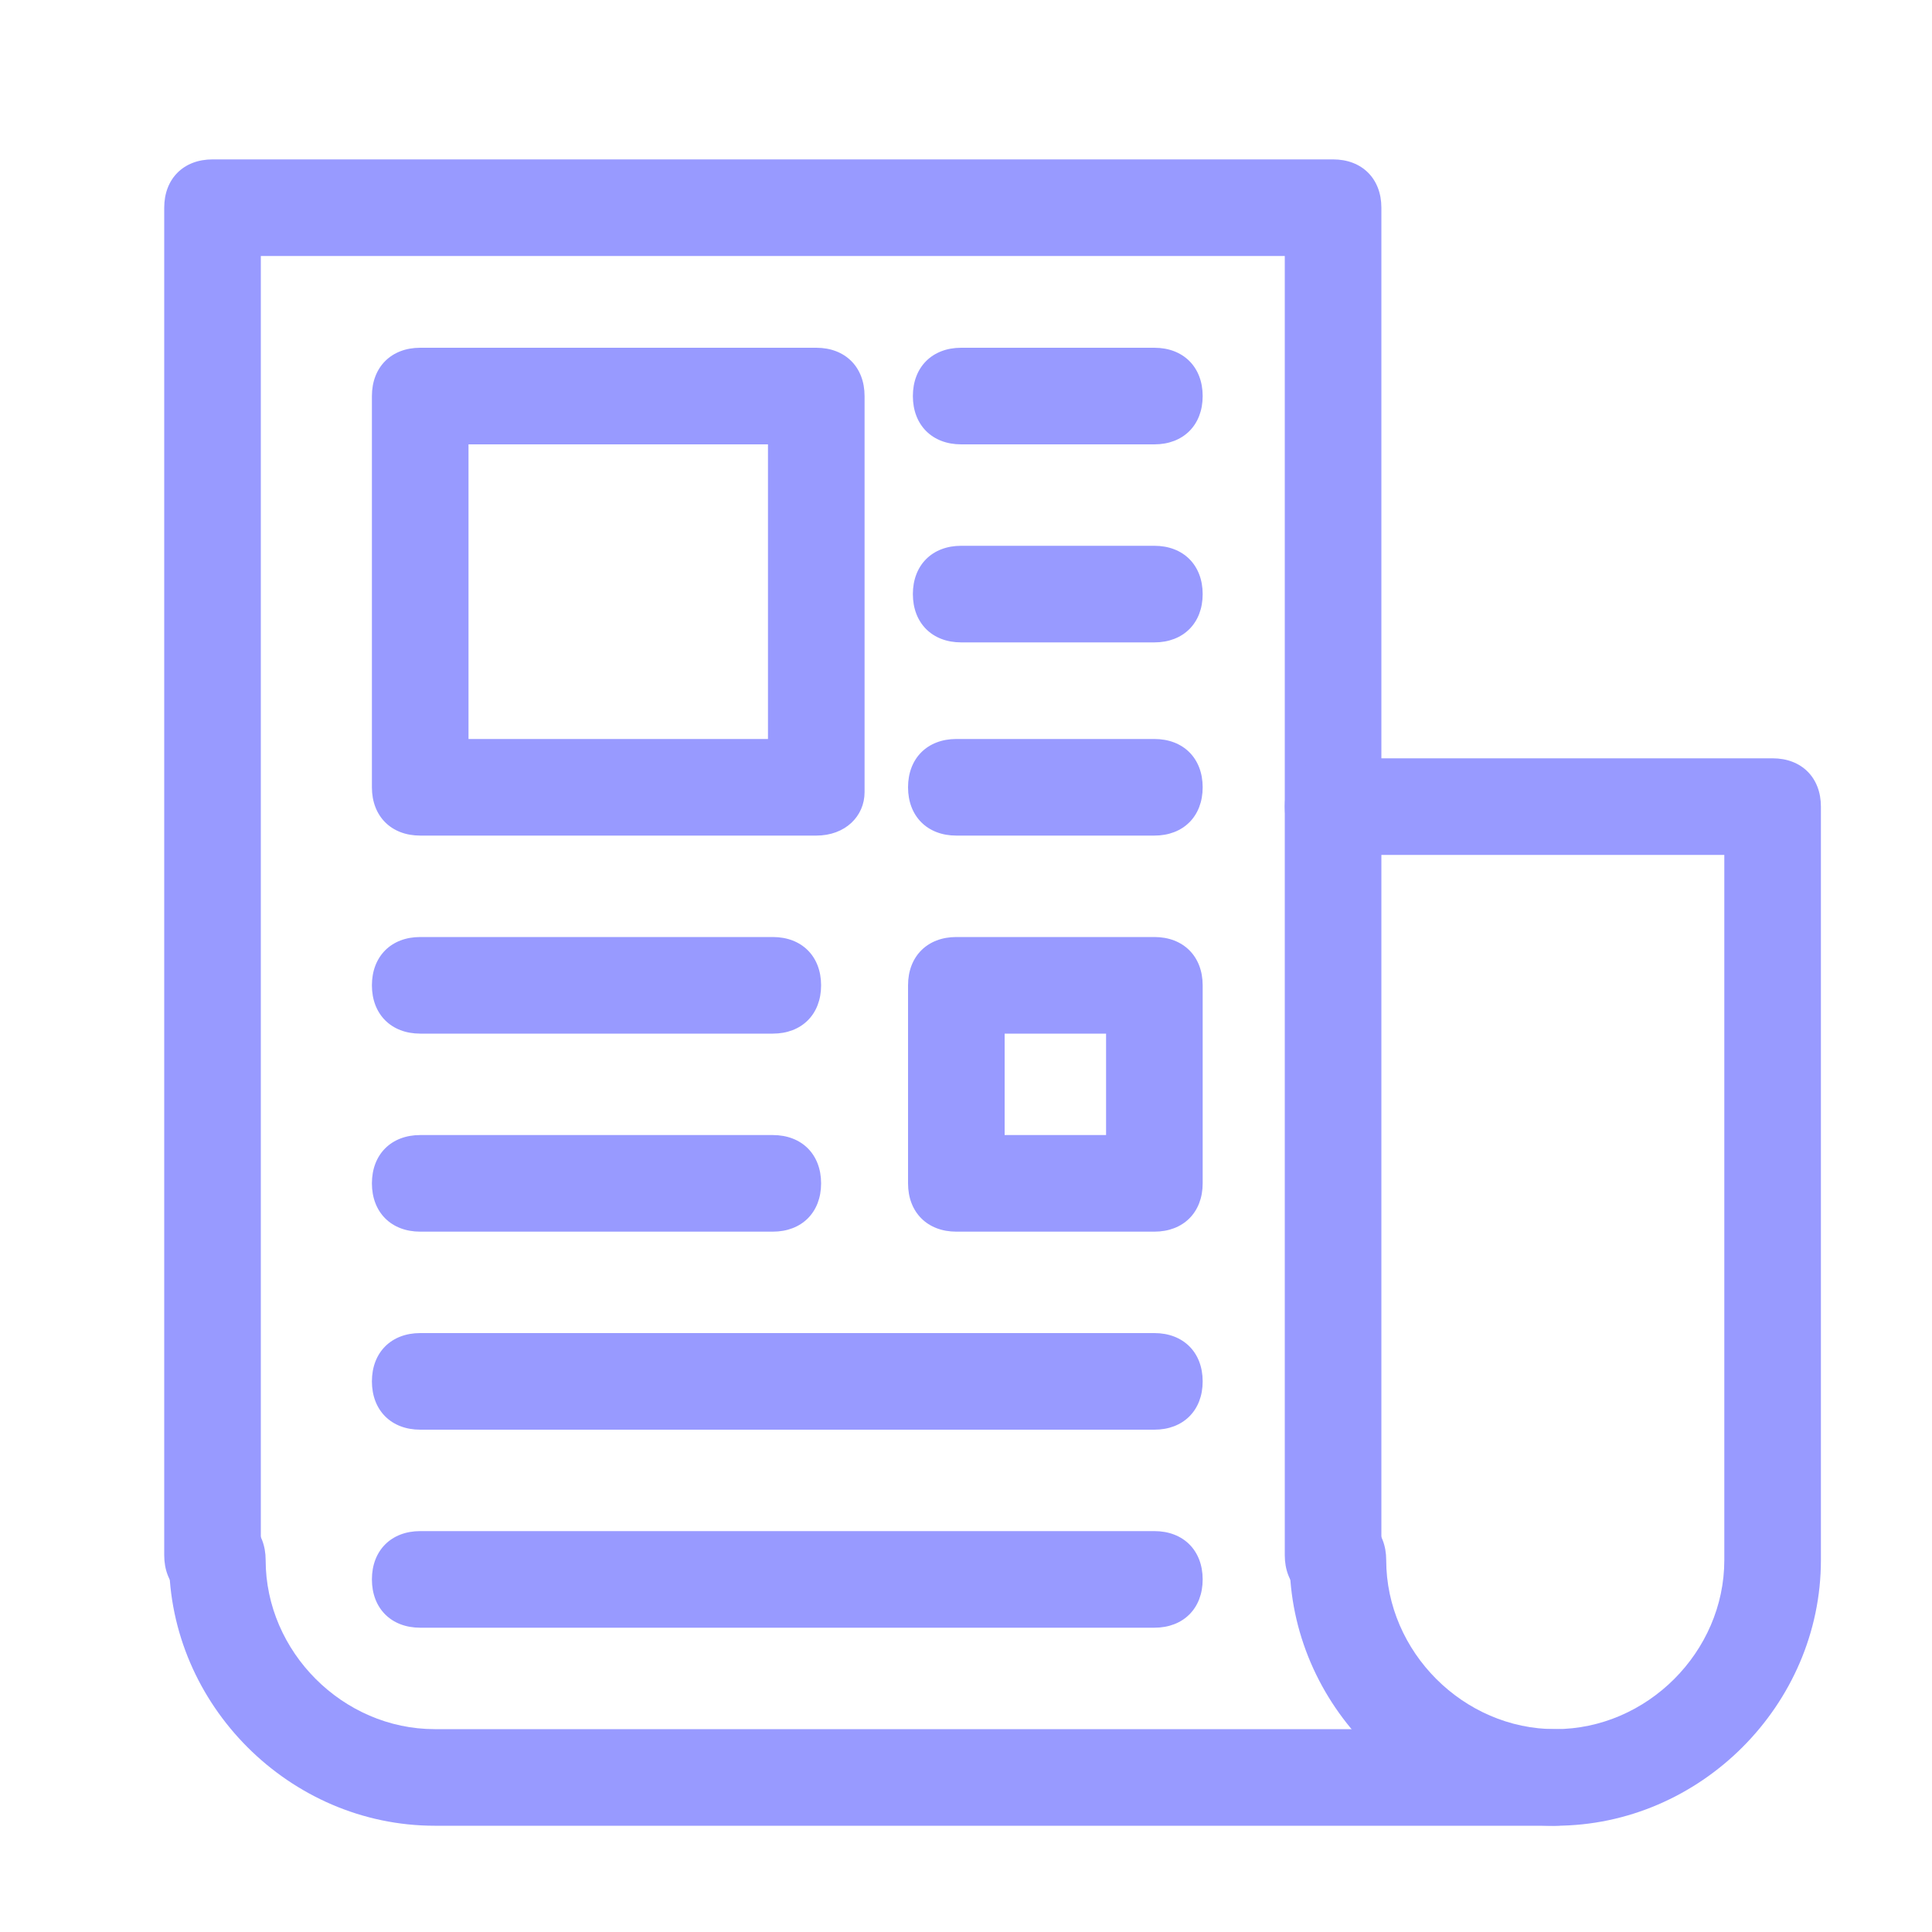 <svg width="64" height="64" viewBox="0 0 64 64" fill="none" xmlns="http://www.w3.org/2000/svg">
<g clip-path="url(#clip0_3245_659)">
<path d="M44.16 53.12C43.2 53.12 42.56 52.48 42.56 51.52V8.48H8.64V51.52C8.64 52.48 8 53.12 7.04 53.12C6.08 53.12 5.44 52.48 5.44 51.52V6.88C5.44 5.92 6.08 5.28 7.04 5.28H44.16C45.12 5.28 45.76 5.92 45.76 6.88V51.52C45.76 52.48 45.12 53.12 44.16 53.12Z" fill="#989AFF"/>
<mask id="mask0_3245_659" style="mask-type:luminance" maskUnits="userSpaceOnUse" x="0" y="0" width="64" height="64">
<path d="M64 0H0V64H64V0Z" fill="white"/>
</mask>
<g mask="url(#mask0_3245_659)">
<path d="M51.52 60.48C46.72 60.48 42.72 56.48 42.72 51.68C42.72 50.72 43.36 50.08 44.32 50.08C45.28 50.08 45.92 50.72 45.92 51.68C45.92 54.72 48.48 57.28 51.52 57.28C54.56 57.28 57.12 54.72 57.12 51.68V28.32H44.16C43.2 28.32 42.56 27.68 42.56 26.72C42.56 25.76 43.2 25.12 44.16 25.12H58.72C59.68 25.12 60.32 25.76 60.32 26.72V51.68C60.32 56.48 56.32 60.48 51.52 60.48Z" fill="#989AFF"/>
<path d="M51.52 60.48H14.4C9.6 60.48 5.6 56.48 5.6 51.68C5.6 50.72 6.24 50.08 7.2 50.08C8.16 50.08 8.8 50.72 8.8 51.68C8.8 54.72 11.36 57.28 14.4 57.28H51.52C52.48 57.28 53.12 57.92 53.12 58.88C53.12 59.84 52.32 60.48 51.52 60.48Z" fill="#989AFF"/>
<path d="M27.04 27.68H13.92C12.96 27.68 12.32 27.04 12.32 26.08V13.12C12.32 12.16 12.96 11.52 13.92 11.52H27.04C28 11.52 28.64 12.16 28.64 13.12V26.24C28.64 27.04 28 27.68 27.04 27.68ZM15.52 24.48H25.44V14.72H15.52V24.48Z" fill="#989AFF"/>
<path d="M38.24 40.8H31.68C30.72 40.8 30.08 40.16 30.08 39.2V32.64C30.08 31.68 30.72 31.04 31.68 31.04H38.24C39.2 31.04 39.84 31.68 39.84 32.64V39.2C39.84 40.16 39.2 40.8 38.24 40.8ZM33.28 37.6H36.64V34.24H33.28V37.6Z" fill="#989AFF"/>
<path d="M38.24 14.72H31.84C30.88 14.72 30.24 14.08 30.24 13.12C30.24 12.16 30.88 11.52 31.84 11.52H38.24C39.2 11.52 39.84 12.16 39.84 13.12C39.84 14.08 39.2 14.72 38.24 14.72Z" fill="#989AFF"/>
<path d="M38.24 21.28H31.84C30.88 21.28 30.24 20.64 30.24 19.68C30.24 18.72 30.88 18.08 31.84 18.08H38.24C39.2 18.08 39.84 18.72 39.84 19.68C39.84 20.64 39.2 21.28 38.24 21.28Z" fill="#989AFF"/>
<path d="M38.24 27.68H31.68C30.72 27.68 30.08 27.04 30.08 26.08C30.08 25.12 30.72 24.48 31.68 24.48H38.24C39.2 24.48 39.84 25.12 39.84 26.08C39.84 27.04 39.2 27.68 38.24 27.68Z" fill="#989AFF"/>
<path d="M25.6 34.24H13.92C12.96 34.24 12.32 33.6 12.32 32.64C12.32 31.68 12.96 31.04 13.92 31.04H25.6C26.56 31.04 27.2 31.68 27.2 32.64C27.2 33.6 26.56 34.24 25.6 34.24Z" fill="#989AFF"/>
<path d="M25.6 40.8H13.92C12.96 40.8 12.32 40.16 12.32 39.2C12.32 38.24 12.96 37.6 13.92 37.6H25.6C26.56 37.6 27.2 38.24 27.2 39.2C27.2 40.16 26.56 40.8 25.6 40.8Z" fill="#989AFF"/>
<path d="M38.24 47.36H13.92C12.96 47.36 12.32 46.72 12.32 45.76C12.32 44.8 12.96 44.16 13.92 44.16H38.24C39.2 44.16 39.84 44.8 39.84 45.76C39.84 46.72 39.2 47.36 38.24 47.36Z" fill="#989AFF"/>
<path d="M38.24 53.92H13.92C12.96 53.92 12.32 53.28 12.32 52.32C12.32 51.36 12.96 50.72 13.92 50.72H38.24C39.2 50.72 39.84 51.36 39.84 52.32C39.84 53.28 39.2 53.92 38.24 53.92Z" fill="#989AFF"/>
</g>
</g>
<defs>
<clipPath id="clip0_3245_659">
<rect width="64" height="64" fill="white"/>
</clipPath>
</defs>
</svg>
